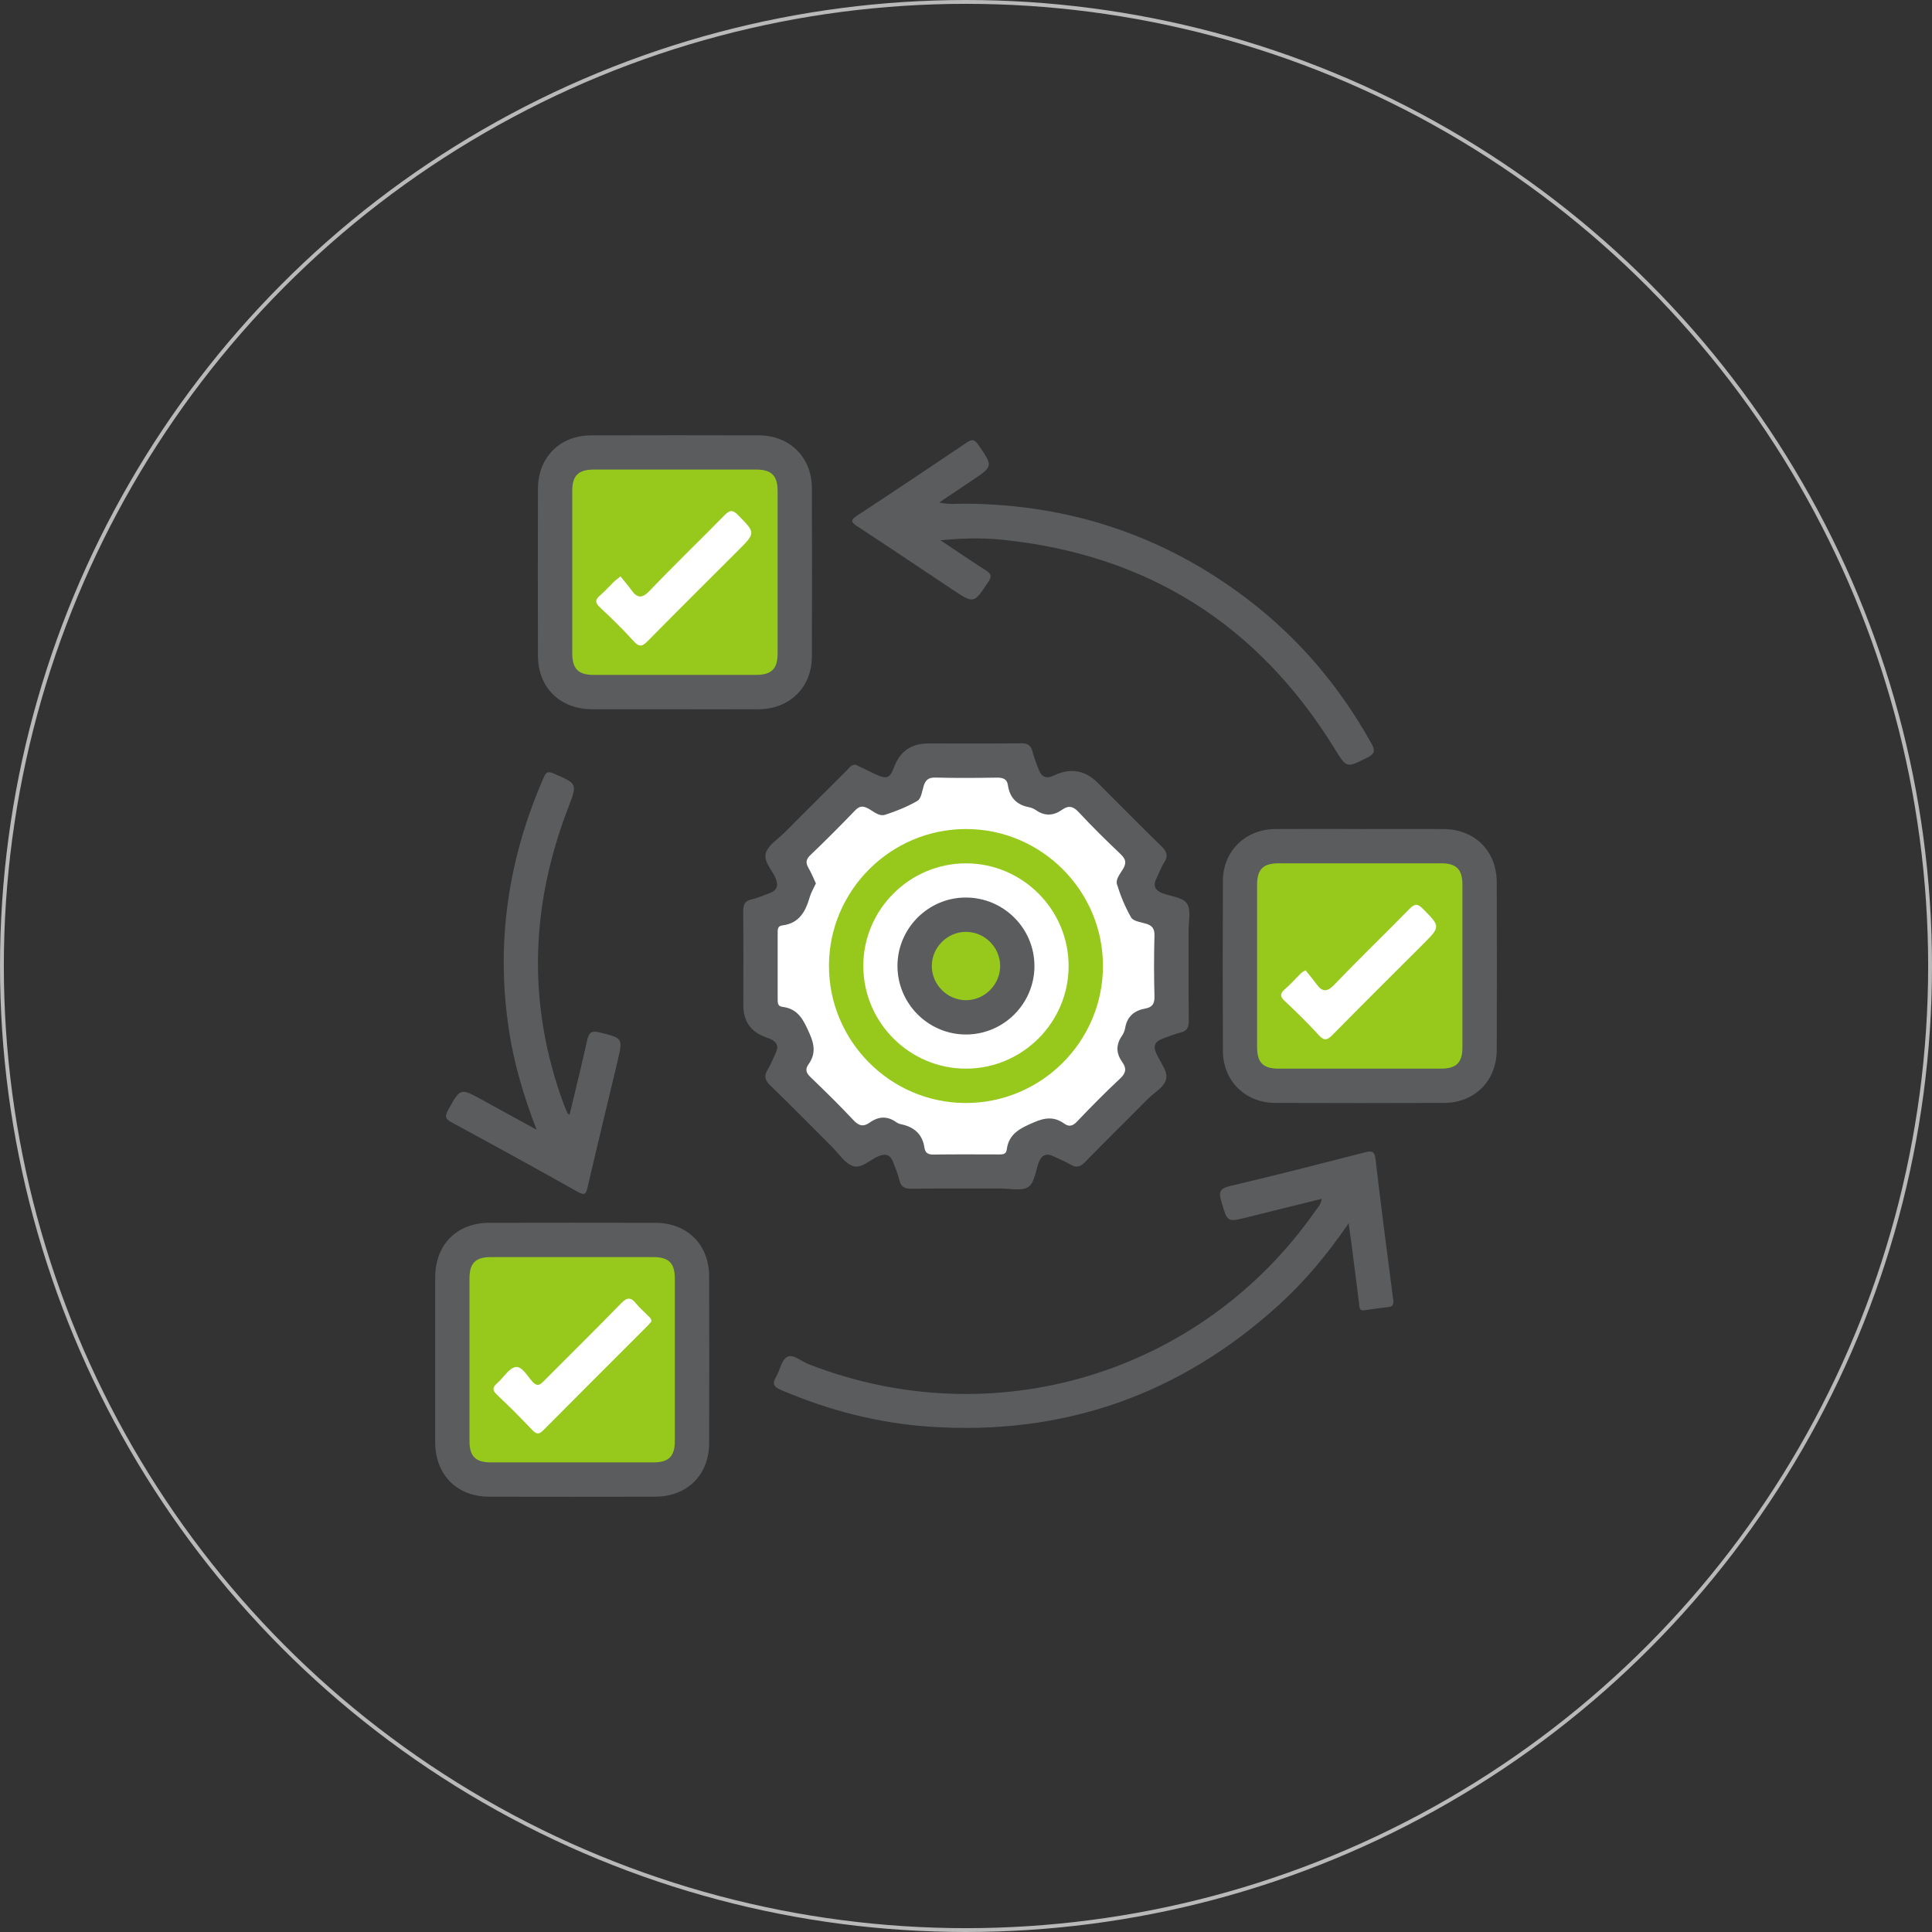 <?xml version="1.0" encoding="UTF-8"?>
<svg id="Layer_2" data-name="Layer 2" xmlns="http://www.w3.org/2000/svg" viewBox="0 0 504.02 504.02">
  <rect x="0" y="0" width="504.02" height="504.02" fill="#333333" stroke="none"/>
  <defs>
    <style>
      .cls-1 {
        fill: #fff;
      }

      .cls-2 {
        fill: #96c91c;
      }

      .cls-3 {
        fill: #5a5c5e;
      }

      .cls-4 {
        fill: none;
        stroke: #b9b9ba;
        stroke-miterlimit: 10;
      }
    </style>
  </defs>
  <g id="Layer_1-2" data-name="Layer 1">
    <g>
      <path class="cls-3" d="m223.25,199.52c1.66.8,3.42,1.64,5.18,2.48,2.88,1.36,3.74,1.03,4.8-1.83q2.31-6.22,8.91-6.22c8.09,0,16.19.05,24.28-.04,1.7-.02,2.5.54,2.93,2.12.46,1.7,1.07,3.37,1.74,4.99.67,1.62,1.87,2.2,3.56,1.42.17-.08.34-.15.51-.23q6.31-2.88,11.17,1.97c5.53,5.52,11.01,11.09,16.61,16.54,1.41,1.37,1.92,2.5.78,4.28-.85,1.32-1.37,2.84-2.07,4.25-.9,1.82-.29,3.01,1.49,3.74.09.03.18.04.27.07,2.16.82,5.22,1.07,6.24,2.64,1.12,1.72.42,4.66.43,7.07.02,7.81-.05,15.63.05,23.44.02,1.75-.38,2.74-2.18,3.17-1.62.39-3.17,1.06-4.74,1.63-1.81.66-2.46,1.85-1.58,3.69.04.08.07.17.1.26.93,2.11,2.82,4.36,2.54,6.3-.32,2.27-3.13,3.72-4.88,5.49-5.42,5.49-10.95,10.89-16.33,16.42-1.26,1.3-2.31,1.53-3.84.62-1.35-.8-2.83-1.39-4.25-2.08-2.03-.99-3.31-.38-4.06,1.74-.76,2.17-1.08,5.2-2.65,6.21-1.73,1.11-4.67.4-7.08.4-7.81.02-15.63-.05-23.44.05-1.79.02-2.7-.48-3.12-2.25-.38-1.62-1.04-3.17-1.64-4.73-.69-1.8-1.87-2.29-3.74-1.52-2.28.94-4.52,3.37-6.78,2.57-2.15-.76-3.68-3.28-5.46-5.05-5.34-5.32-10.61-10.7-16.02-15.94-1.35-1.31-1.78-2.37-.76-4.05.86-1.42,1.46-3,2.19-4.51.82-1.7.19-2.83-1.41-3.57-.42-.19-.87-.33-1.3-.49q-5.78-2.09-5.78-8.35c0-8.09.06-16.18-.04-24.28-.02-1.85.36-2.93,2.32-3.34,1.53-.32,2.98-1.03,4.47-1.55,1.98-.69,2.5-1.9,1.69-3.88-.93-2.27-3.34-4.47-2.52-6.77.74-2.07,3.17-3.53,4.88-5.25,5.39-5.4,10.78-10.8,16.19-16.17.63-.62,1.09-1.56,2.34-1.48Z"/>
      <path class="cls-3" d="m351.84,319.14c-5.55,8.06-11.3,14.98-17.98,21.08-25.95,23.67-56.45,34.39-91.52,31.96-13.39-.93-26.18-4.27-38.51-9.53-1.86-.79-2.51-1.53-1.39-3.42,1.04-1.74,1.41-4.4,2.88-5.22,1.59-.89,3.67,1.11,5.53,1.84,48.43,18.95,102.61,2.59,132.33-39.99.61-.87,1.48-1.64,1.6-3.1-6.51,1.61-12.89,3.17-19.26,4.77-5.44,1.36-5.31,1.34-6.9-4.11-.73-2.49-.37-3.39,2.35-4.03,11.75-2.75,23.45-5.78,35.14-8.77,1.76-.45,2.49-.35,2.74,1.78,1.43,12.28,3.03,24.54,4.63,36.8.16,1.23-.21,1.67-1.38,1.8-2.03.22-4.06.5-6.08.81-1.54.24-1.35-.9-1.46-1.75-.71-5.44-1.39-10.88-2.08-16.32-.17-1.29-.36-2.57-.65-4.58Z"/>
      <path class="cls-3" d="m176.19,185.03c-7.26,0-14.51.03-21.77,0-8.36-.04-14.06-5.67-14.08-13.98-.04-14.51-.04-29.02,0-43.53.02-8.18,5.7-13.92,13.84-13.94,14.61-.04,29.21-.04,43.82,0,8.02.02,13.77,5.72,13.8,13.69.06,14.7.06,29.39,0,44.09-.03,7.95-5.81,13.62-13.83,13.67-7.26.05-14.51,0-21.77.01Z"/>
      <path class="cls-3" d="m354.77,216.28c7.26,0,14.51-.03,21.77,0,8.19.04,13.9,5.7,13.93,13.85.05,14.6.05,29.21,0,43.81-.03,8-5.75,13.76-13.71,13.79-14.7.05-29.4.06-44.09,0-7.83-.03-13.61-5.77-13.64-13.57-.06-14.79-.07-29.58,0-44.37.04-7.77,5.85-13.45,13.7-13.51,7.35-.05,14.7-.01,22.05-.01Z"/>
      <path class="cls-3" d="m113.53,354.45c0-7.07-.02-14.14,0-21.21.03-8.55,5.62-14.22,14.11-14.24,14.42-.03,28.84-.03,43.26,0,8.38.02,14.08,5.64,14.1,13.96.04,14.51.04,29.02,0,43.53-.02,8.3-5.74,13.95-14.1,13.97-14.42.03-28.84.03-43.26,0-8.48-.02-14.08-5.7-14.11-14.24-.02-7.26,0-14.51,0-21.77Z"/>
      <path class="cls-3" d="m245.35,140.95c3.94,2.63,7.85,5.3,11.84,7.85,1.38.88,1.64,1.51.64,3.01-3.79,5.69-3.72,5.74-9.38,1.98-8.28-5.51-16.53-11.07-24.85-16.52-1.69-1.11-1.71-1.63,0-2.75,9.56-6.28,19.07-12.63,28.55-19.03,1.38-.93,2.06-.92,3.06.53,3.89,5.65,3.94,5.61-1.74,9.4-2.7,1.8-5.4,3.62-8.44,5.66,2.47.61,4.63.31,6.75.32,27.41.17,52.09,8.4,73.88,25.07,13.33,10.2,23.92,22.78,32.09,37.44,1.06,1.9.94,2.73-1.07,3.74-5.49,2.75-5.34,2.78-8.6-2.49-19.95-32.28-48.77-50.47-86.58-54.35-5.36-.55-10.7-.4-16.15.14Z"/>
      <path class="cls-3" d="m139.99,294.72c-3.36-8.74-5.82-16.99-7.15-25.54-3.6-23.06-.3-45.17,9.06-66.47.59-1.33,1.12-1.52,2.47-.94,6.28,2.7,6.29,2.65,3.86,8.96-9.87,25.65-10.72,51.43-1.15,77.37.29.78.63,1.54.97,2.3.07.14.28.22.54.41,1.54-6.46,3.13-12.85,4.56-19.28.43-1.95.97-2.77,3.24-2.2,6.12,1.52,6.17,1.41,4.67,7.73-2.58,10.84-5.22,21.67-7.74,32.53-.4,1.73-.63,2.45-2.6,1.34-10.94-6.15-21.93-12.19-32.97-18.16-1.72-.93-1.67-1.68-.84-3.18,3.19-5.79,3.15-5.81,8.98-2.6,4.47,2.46,8.96,4.91,14.09,7.73Z"/>
      <path class="cls-1" d="m212.84,230.44c-.63-1.34-1.18-2.73-1.92-4.01-.76-1.32-.7-2.22.49-3.35,3.97-3.79,7.84-7.68,11.65-11.64,1.11-1.15,1.96-1.28,3.35-.56,1.43.73,2.87,2.21,4.53,1.67,2.9-.94,5.79-2.1,8.41-3.63.94-.55,1.2-2.43,1.58-3.75.47-1.64,1.24-2.37,3.11-2.32,5.3.15,10.61.1,15.91.02,1.59-.02,2.74.23,3,2.01.48,3.2,2.28,5.1,5.49,5.7.62.12,1.27.39,1.79.75,2.34,1.64,4.6,1.51,6.88-.1,1.57-1.12,2.8-.97,4.24.58,3.54,3.81,7.26,7.47,11.04,11.06,1.31,1.25,1.52,2.24.61,3.8-.73,1.25-2.01,2.68-1.6,4.02.92,3,2.14,5.97,3.71,8.68.54.94,2.43,1.19,3.76,1.57,1.64.47,2.36,1.25,2.31,3.12-.15,5.3-.14,10.61,0,15.91.05,1.84-.58,2.8-2.29,3.11-2.93.52-4.84,2.05-5.36,5.12-.12.71-.43,1.45-.85,2.05-1.63,2.35-1.49,4.61.13,6.88,1.13,1.58.95,2.81-.59,4.24-3.88,3.62-7.6,7.4-11.26,11.24-1.12,1.17-2.07,1.41-3.33.51-2.59-1.86-5-1.59-7.94-.31-3.47,1.51-6.53,2.9-7.05,7.12-.16,1.27-1.15,1.24-2.11,1.24-5.68-.01-11.35-.05-17.03.03-1.38.02-2.13-.45-2.32-1.76-.53-3.57-2.71-5.46-6.13-6.15-.44-.09-.9-.3-1.27-.56-2.33-1.65-4.62-1.49-6.88.12-1.61,1.15-2.81.92-4.23-.6-3.62-3.87-7.41-7.59-11.24-11.26-1.16-1.11-1.42-2.06-.51-3.33,1.85-2.59,1.62-4.99.31-7.94-1.53-3.44-2.87-6.55-7.11-7.05-1.29-.15-1.24-1.14-1.24-2.1,0-5.68,0-11.35,0-17.03,0-.95-.08-1.97,1.21-2.12,4.38-.52,6.06-3.59,7.14-7.34.36-1.24,1.05-2.37,1.62-3.61Z"/>
      <path class="cls-2" d="m176.35,122.5c6.98,0,13.95-.02,20.93,0,4,.01,5.57,1.58,5.58,5.58.02,14.14.02,28.27,0,42.41,0,4-1.58,5.57-5.58,5.58-14.14.02-28.28.02-42.41,0-4,0-5.57-1.58-5.58-5.58-.02-14.14-.02-28.27,0-42.41,0-4,1.57-5.56,5.58-5.58,7.16-.02,14.32,0,21.49,0Z"/>
      <path class="cls-2" d="m327.95,251.73c0-6.98-.02-13.95,0-20.93.01-4,1.57-5.57,5.58-5.58,14.14-.02,28.28-.02,42.41,0,4,0,5.57,1.57,5.58,5.58.02,14.14.02,28.27,0,42.41,0,4-1.58,5.57-5.58,5.58-14.14.02-28.28.02-42.41,0-4,0-5.56-1.58-5.58-5.58-.02-7.16,0-14.32,0-21.48Z"/>
      <path class="cls-2" d="m149.26,327.95c7.07,0,14.14-.02,21.21,0,4,.01,5.58,1.57,5.58,5.57.02,14.14.02,28.27,0,42.41,0,4-1.58,5.58-5.58,5.58-14.14.02-28.28.02-42.41,0-4,0-5.58-1.58-5.58-5.57-.02-14.14-.02-28.27,0-42.41,0-4.01,1.57-5.57,5.57-5.58,7.07-.02,14.14,0,21.21,0Z"/>
      <path class="cls-2" d="m252.02,216.28c19.64,0,35.71,16.05,35.72,35.68.01,19.77-16.11,35.85-35.9,35.79-19.6-.06-35.61-16.17-35.58-35.83.03-19.61,16.12-35.65,35.76-35.64Z"/>
      <path class="cls-1" d="m161.88,150.38c.98,1.23,1.97,2.35,2.83,3.55,1.62,2.27,2.88,2.18,4.87.09,6.35-6.65,12.99-13.03,19.43-19.6,1.32-1.34,2.07-1.52,3.5-.08,4.63,4.7,4.69,4.63-.06,9.38-7.82,7.82-15.67,15.6-23.43,23.48-1.38,1.4-2.18,1.76-3.68.1-2.8-3.1-5.81-6.02-8.85-8.88-1.3-1.22-1.24-1.99.05-3.08,1.27-1.08,2.38-2.35,3.57-3.52.38-.37.82-.68,1.76-1.46Z"/>
      <path class="cls-1" d="m340.61,253.17c.93,1.16,1.91,2.28,2.77,3.48,1.62,2.27,2.88,2.18,4.87.09,6.35-6.65,12.99-13.03,19.43-19.6,1.31-1.34,2.07-1.52,3.5-.08,4.63,4.7,4.69,4.63-.06,9.38-7.82,7.82-15.67,15.6-23.43,23.48-1.38,1.4-2.18,1.76-3.68.1-2.8-3.1-5.81-6.02-8.85-8.88-1.3-1.22-1.24-1.99.05-3.08,1.27-1.08,2.37-2.35,3.57-3.52.38-.37.68-.9,1.82-1.39Z"/>
      <path class="cls-1" d="m169.95,344.74c-.28.31-.62.74-1.01,1.13-9.06,9.07-18.15,18.12-27.18,27.23-1.12,1.13-1.77,1.14-2.86,0-3.01-3.16-6.08-6.27-9.27-9.25-1.38-1.29-1.02-2.04.16-3.08,1.6-1.4,2.95-3.82,4.69-4.13,1.71-.3,3.07,2.34,4.42,3.81,1.36,1.47,2.07.75,3.09-.28,6.68-6.73,13.45-13.36,20.05-20.16,1.57-1.61,2.53-1.65,3.89.05.92,1.15,2.09,2.11,3.12,3.18.37.38.9.69.89,1.51Z"/>
      <path class="cls-1" d="m251.98,278.79c-14.72,0-26.77-12.08-26.76-26.8,0-14.72,12.08-26.77,26.8-26.76,14.73.01,26.77,12.07,26.76,26.8,0,14.72-12.07,26.77-26.8,26.76Z"/>
      <path class="cls-3" d="m269.87,251.94c.03,9.87-8,17.94-17.87,17.94-9.85,0-17.89-8.07-17.87-17.94.03-9.74,7.99-17.74,17.72-17.79,9.88-.06,17.98,7.94,18.01,17.79Z"/>
      <path class="cls-2" d="m260.92,251.89c.07,4.83-3.9,8.94-8.72,9.04-4.95.1-9.11-3.98-9.11-8.93,0-4.84,4.02-8.87,8.86-8.9,4.84-.03,8.91,3.95,8.97,8.79Z"/>
    </g>
    <circle class="cls-4" cx="252.01" cy="252.01" r="251.51"/>
  </g>
</svg>